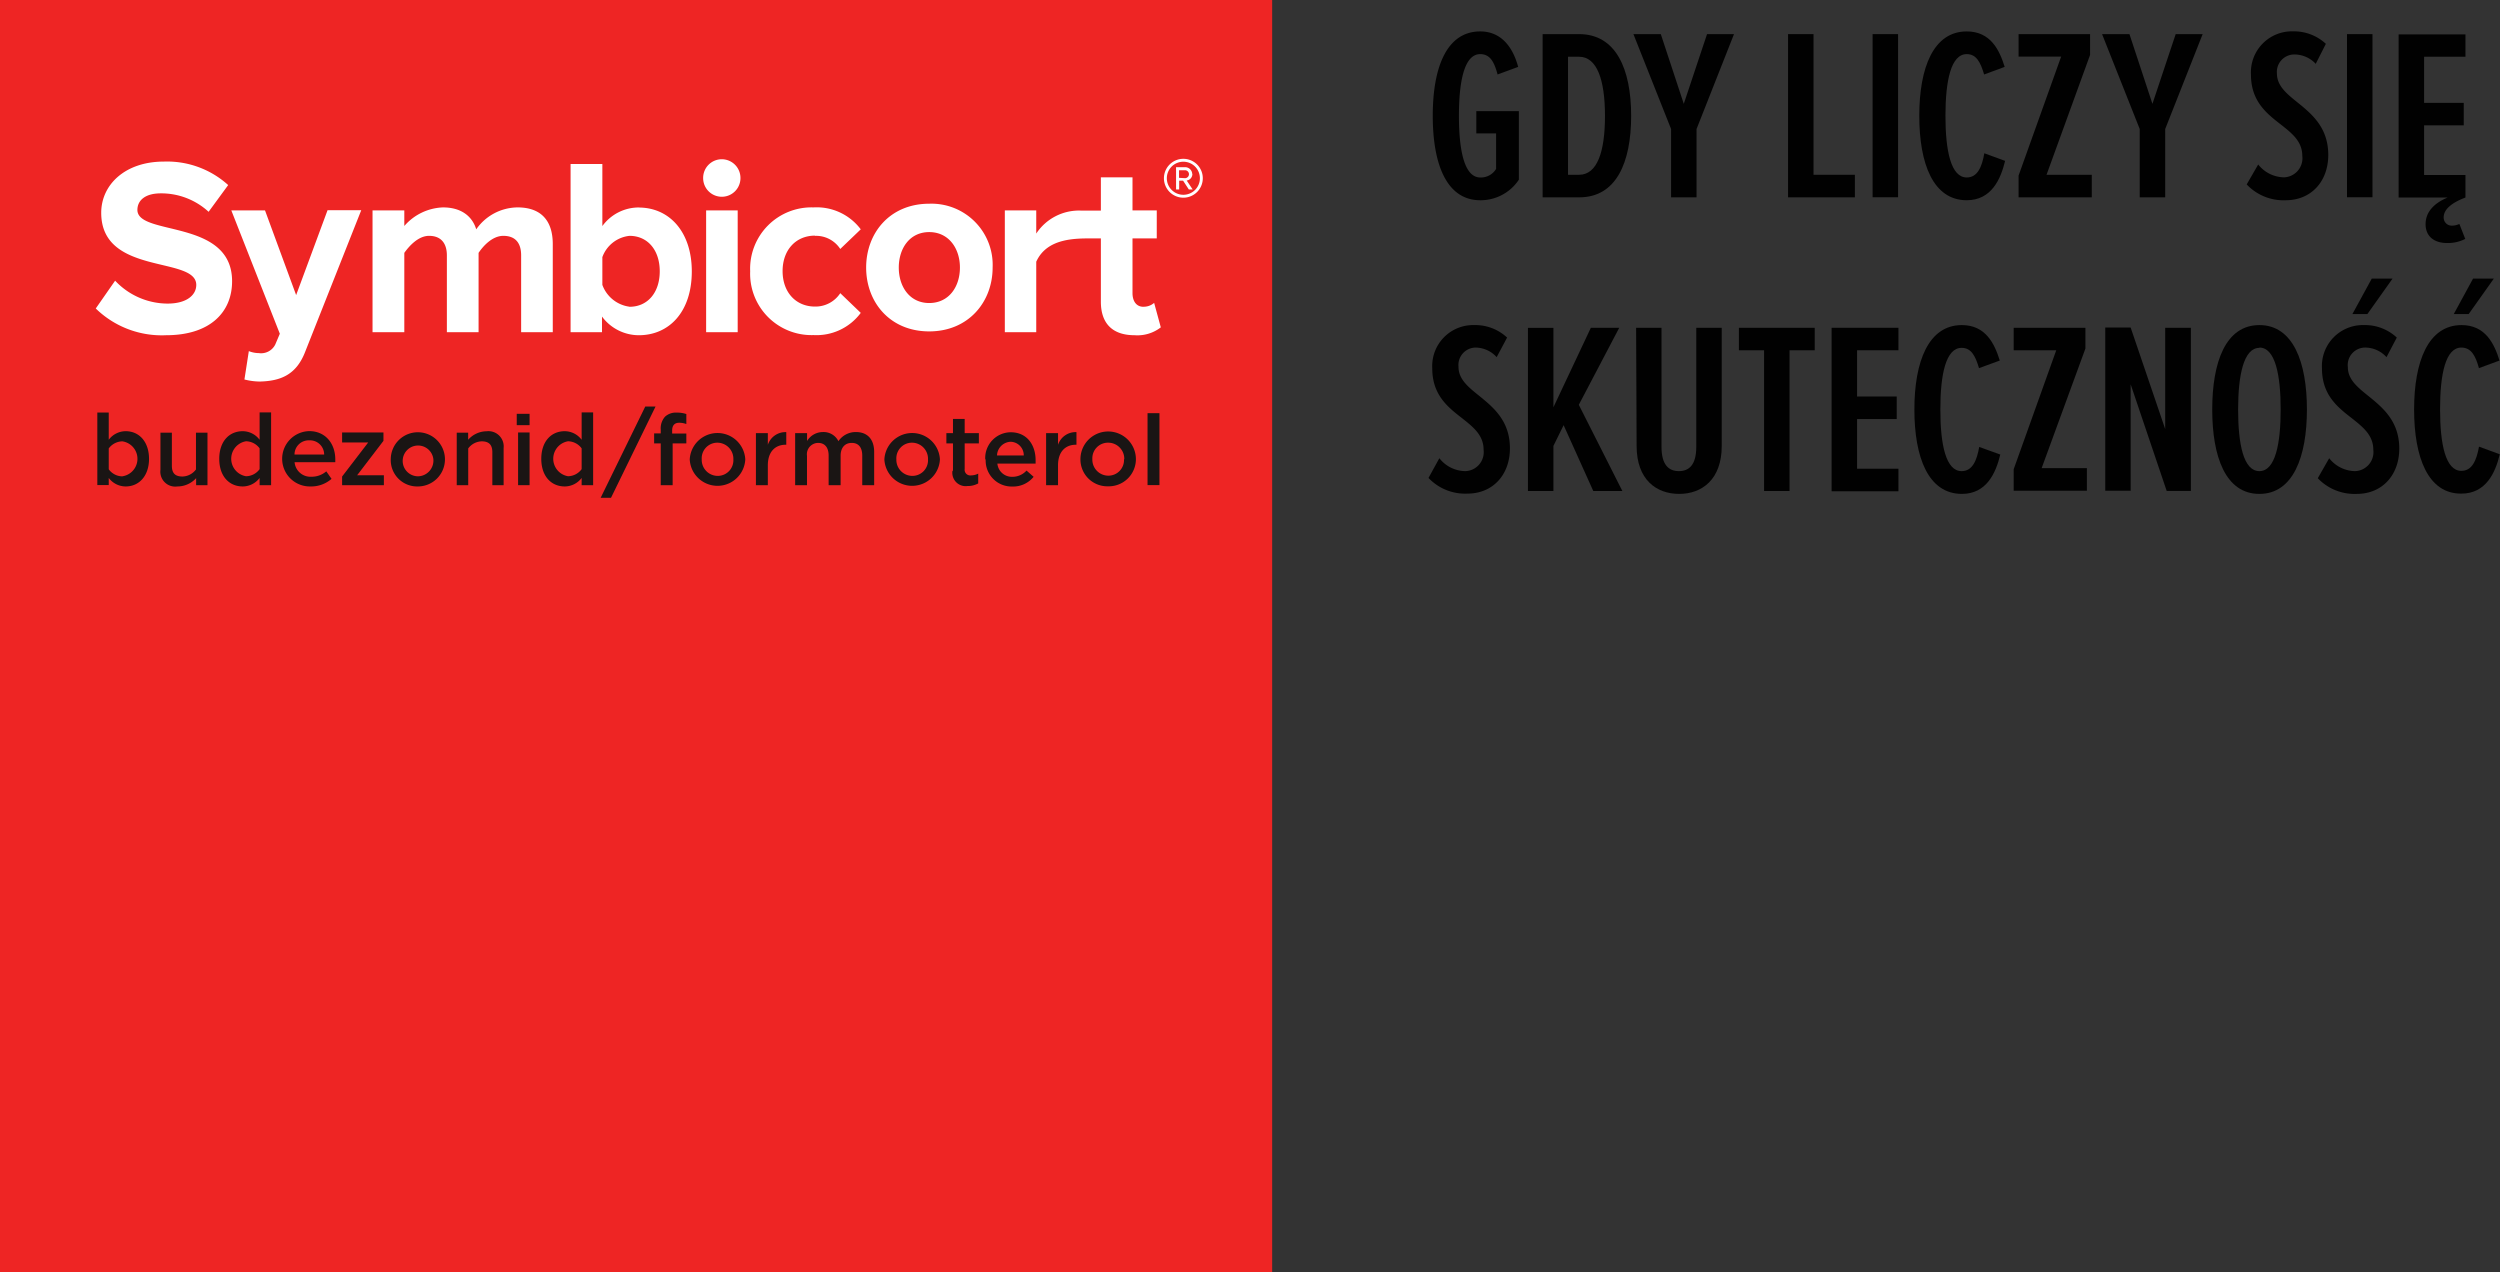 <?xml version="1.0" encoding="UTF-8"?>
<svg xmlns="http://www.w3.org/2000/svg" width="352.45" height="179.35" viewBox="0 0 352.45 179.35">
  <rect x="0" y="0" width="352.45" height="179.35" fill="#333333" stroke="none"/>
  <defs>
    <style>.cls-1{fill:#ee2524;}.cls-2{fill:#fff;}.cls-3{fill:#1a1514;}.cls-4{fill:#010101;}</style>
  </defs>
  <g id="Warstwa_2" data-name="Warstwa 2">
    <g id="Layer_1" data-name="Layer 1">
      <rect class="cls-1" width="179.35" height="179.35"></rect>
      <path class="cls-2" d="M114.9,33.25a4.07,4.07,0,0,1,3.56,1.85l2.89-2.77a7.77,7.77,0,0,0-6.66-3.09,8.65,8.65,0,0,0-8.93,9,8.66,8.66,0,0,0,8.93,9,7.77,7.77,0,0,0,6.66-3.13l-2.89-2.78a4.17,4.17,0,0,1-3.56,1.89c-2.68,0-4.57-2-4.57-5s1.89-5,4.57-5M131,42.72c-2.76,0-4.29-2.31-4.29-5s1.53-5,4.29-5,4.33,2.31,4.33,5-1.54,5-4.33,5m0-14c-5.54,0-8.89,4.12-8.89,9s3.35,9,8.89,9,8.94-4.16,8.94-9a8.63,8.63,0,0,0-8.94-9m30.19,14.53c-1,0-1.53-.82-1.53-1.92V33.61h3.42V29.66h-3.42V25H155.2v4.69h-2.78a7.22,7.22,0,0,0-6.33,3.24V29.66h-4.43V46.83h4.43V36.9c1.55-3.43,5.69-3.29,8.17-3.29h.94v8.92c0,3.09,1.65,4.73,4.75,4.73a5.37,5.37,0,0,0,3.7-1.11l-.94-3.45a2.21,2.21,0,0,1-1.54.54m5.66-15.78a2.33,2.33,0,1,1,2.33-2.33,2.33,2.33,0,0,1-2.33,2.33m0-5.07a2.74,2.74,0,1,0,2.74,2.74,2.74,2.74,0,0,0-2.74-2.74m-65.08.06a2.63,2.63,0,0,0-2.62,2.66,2.63,2.63,0,1,0,5.26,0,2.64,2.64,0,0,0-2.64-2.66m64.47,2.62V24h.84a.56.56,0,1,1,0,1.12Zm1.86-.55a1,1,0,0,0-1-.95h-1.28v3.14h.44V25.47h.55l.81,1.24h.54l-.84-1.26a.92.92,0,0,0,.8-.93M99.55,46.83H104V29.66H99.55ZM41.75,41.6,37.36,29.66H32.61l6.84,17.39-.63,1.49a2.23,2.23,0,0,1-2.34,1.24,3.8,3.8,0,0,1-1.4-.28l-.62,4a9.11,9.11,0,0,0,2.16.29c2.9-.07,5.13-.92,6.39-4.16l7.92-20H46.18ZM72.93,29.24a7.17,7.17,0,0,0-5.79,3.09c-.59-1.92-2.2-3.09-4.68-3.09A7.56,7.56,0,0,0,57,31.86v-2.2H52.52V46.83H57V35.65c.66-.93,1.95-2.4,3.49-2.4C62.25,33.25,63,34.39,63,36V46.83h4.47V35.65c.62-.93,1.92-2.4,3.49-2.4,1.81,0,2.51,1.14,2.51,2.74V46.83h4.46V34.42c0-3.51-1.84-5.18-4.95-5.18m15.77,14a4.73,4.73,0,0,1-3.83-3.08V36.25a4.58,4.58,0,0,1,3.83-3c2.55,0,4.26,2,4.26,5s-1.71,5-4.26,5m1.36-14a6.35,6.35,0,0,0-5.19,2.62V23.12H80.44V46.83h4.43v-2.2a6.47,6.47,0,0,0,5.19,2.63c4.26,0,7.47-3.27,7.47-9,0-5.58-3.17-9-7.47-9m-70.69.35c0-1.42,1.18-2.35,3.28-2.35a9.86,9.86,0,0,1,6.76,2.6l2.76-3.77a12.83,12.83,0,0,0-9.07-3.31c-5.48,0-8.83,3.28-8.83,7.22,0,8.92,13.4,6.05,13.4,10.17,0,1.38-1.29,2.63-4.05,2.63a10.18,10.18,0,0,1-7.39-3.23L13.5,43.49a13.31,13.31,0,0,0,9.91,3.77c6.24,0,9.31-3.27,9.31-7.61,0-8.85-13.35-6.33-13.35-10.06"></path>
      <polygon class="cls-3" points="90.97 57.31 92.42 57.31 86.14 70.18 84.68 70.18 90.97 57.31"></polygon>
      <path class="cls-3" d="M93.15,62.51h-.93V61.1h.93v-.54a2.48,2.48,0,0,1,.6-1.81,2.24,2.24,0,0,1,1.65-.58,4.2,4.2,0,0,1,1.36.2v1.41a3,3,0,0,0-1-.18c-.64,0-1,.35-1,1.11v.41h2v1.39H94.83V68.4H93.15Z"></path>
      <path class="cls-3" d="M103.39,64.77v0a2.27,2.27,0,0,0-2.25-2.36,2.2,2.2,0,0,0-2.21,2.33v0a2.26,2.26,0,0,0,2.23,2.35,2.2,2.2,0,0,0,2.23-2.32m-6.15,0v0a3.92,3.92,0,0,1,7.83,0v0a3.92,3.92,0,0,1-7.83,0"></path>
      <path class="cls-3" d="M106.57,61.06h1.68v1.65a2.62,2.62,0,0,1,2.6-1.79V62.7h-.1c-1.47,0-2.5,1-2.5,2.9v2.8h-1.68Z"></path>
      <path class="cls-3" d="M112.1,61.06h1.68v1.11A2.62,2.62,0,0,1,116,60.91a2.33,2.33,0,0,1,2.2,1.29,2.94,2.94,0,0,1,2.47-1.29c1.6,0,2.57,1,2.57,2.81V68.4h-1.68V64.23c0-1.17-.54-1.79-1.48-1.79s-1.57.64-1.57,1.82V68.4h-1.69V64.22c0-1.14-.55-1.78-1.48-1.78a1.6,1.6,0,0,0-1.57,1.82V68.4H112.1Z"></path>
      <path class="cls-3" d="M130.83,64.77v0a2.27,2.27,0,0,0-2.25-2.36,2.2,2.2,0,0,0-2.21,2.33v0a2.26,2.26,0,0,0,2.23,2.35,2.2,2.2,0,0,0,2.23-2.32m-6.15,0v0a3.92,3.92,0,0,1,7.83,0v0a3.92,3.92,0,0,1-7.83,0"></path>
      <path class="cls-3" d="M134.35,66.37V62.51h-.93V61.06h.93v-2H136v2h2v1.45h-2v3.6a.8.8,0,0,0,.91.91,2.22,2.22,0,0,0,1-.25v1.38a3,3,0,0,1-1.51.37,1.88,1.88,0,0,1-2.12-2.15"></path>
      <path class="cls-3" d="M144.33,64.21a1.9,1.9,0,0,0-1.86-1.93,2,2,0,0,0-1.91,1.93Zm-5.43.55v0a3.63,3.63,0,0,1,3.58-3.82c2.34,0,3.52,1.83,3.52,3.94,0,.16,0,.31,0,.48h-5.39a2.05,2.05,0,0,0,2.11,1.86,2.67,2.67,0,0,0,2-.88l1,.88a3.71,3.71,0,0,1-3,1.37,3.66,3.66,0,0,1-3.76-3.8"></path>
      <path class="cls-3" d="M147.48,61.06h1.68v1.65a2.62,2.62,0,0,1,2.6-1.79V62.7h-.1c-1.47,0-2.5,1-2.5,2.9v2.8h-1.68Z"></path>
      <path class="cls-3" d="M158.5,64.77v0a2.27,2.27,0,0,0-2.25-2.36A2.2,2.2,0,0,0,154,64.71v0a2.26,2.26,0,0,0,2.24,2.35,2.2,2.2,0,0,0,2.22-2.32m-6.14,0v0a3.91,3.91,0,0,1,7.82,0v0a3.83,3.83,0,0,1-3.93,3.82,3.79,3.79,0,0,1-3.89-3.79"></path>
      <rect class="cls-3" x="161.78" y="58.25" width="1.68" height="10.14"></rect>
      <path class="cls-3" d="M17.24,67.15a2.49,2.49,0,0,0,0-4.93,2.45,2.45,0,0,0-1.91,1v2.94a2.42,2.42,0,0,0,1.91,1m-3.52-9h1.61V62a3,3,0,0,1,2.39-1.21c1.91,0,3.29,1.5,3.29,3.9s-1.4,3.89-3.29,3.89a3,3,0,0,1-2.39-1.2v1H13.72Z"></path>
      <path class="cls-3" d="M27.65,67.41A3.56,3.56,0,0,1,25,68.58a2.1,2.1,0,0,1-2.38-2.35V61h1.61v4.67c0,1.16.59,1.51,1.5,1.51a2.45,2.45,0,0,0,1.9-1V61h1.62V68.4H27.65Z"></path>
      <path class="cls-3" d="M36.6,63.21a2.42,2.42,0,0,0-1.92-1,2.5,2.5,0,0,0,0,4.93,2.41,2.41,0,0,0,1.92-1Zm0,4.17a3,3,0,0,1-2.38,1.2c-1.91,0-3.31-1.44-3.31-3.89s1.39-3.9,3.31-3.9A3,3,0,0,1,36.6,62V58.14h1.62V68.4H36.6Z"></path>
      <path class="cls-3" d="M41.52,64.08H45.7a2,2,0,0,0-2.09-2,2,2,0,0,0-2.09,2m2.09-3.3c2.23,0,3.66,1.71,3.66,4v.38H41.53a2.25,2.25,0,0,0,2.37,2.05A3.16,3.16,0,0,0,46,66.45l.74,1.06a4.37,4.37,0,0,1-3,1.07,3.9,3.9,0,0,1-.12-7.8"></path>
      <polygon class="cls-3" points="48.23 67.18 51.91 62.38 48.23 62.38 48.23 60.97 54.06 60.97 54.06 62.15 50.35 67 54.12 67 54.12 68.4 48.23 68.4 48.23 67.18"></polygon>
      <path class="cls-3" d="M61.09,64.68a2.17,2.17,0,1,0-2.15,2.47,2.22,2.22,0,0,0,2.15-2.47m-6,0a3.82,3.82,0,1,1,3.81,3.9,3.72,3.72,0,0,1-3.81-3.9"></path>
      <path class="cls-3" d="M69.41,63.75c0-1.15-.59-1.53-1.5-1.53a2.45,2.45,0,0,0-1.9,1V68.4H64.39V61H66v1a3.51,3.51,0,0,1,2.61-1.2A2.15,2.15,0,0,1,71,63.17V68.4H69.41Z"></path>
      <rect class="cls-3" x="73.04" y="60.97" width="1.62" height="7.43"></rect>
      <path class="cls-3" d="M82,63.21a2.44,2.44,0,0,0-1.92-1,2.5,2.5,0,0,0,0,4.93,2.43,2.43,0,0,0,1.92-1Zm0,4.17a3,3,0,0,1-2.38,1.2c-1.91,0-3.31-1.44-3.31-3.89s1.39-3.9,3.31-3.9A3,3,0,0,1,82,62V58.14h1.62V68.4H82Z"></path>
      <rect class="cls-3" x="72.85" y="58.34" width="1.81" height="1.6"></rect>
      <path class="cls-4" d="M208.68,4.43c3,0,4.62,2.27,5.35,5l-2.9,1.07c-.45-1.66-1-2.87-2.45-2.87-2,0-3,3.07-3,8.7s1,8.69,3,8.69a2.49,2.49,0,0,0,2.24-1.21v-5h-2.79V15.67h6v9.66a6.46,6.46,0,0,1-5.45,2.9c-4.63,0-6.69-4.87-6.69-11.9S204.05,4.43,208.68,4.43Z"></path>
      <path class="cls-4" d="M217.48,4.81h5.14c5.21,0,7.34,4.93,7.34,11.52s-2.1,11.49-7.31,11.49h-5.17Zm5.14,19.83c2.55,0,3.65-3.21,3.65-8.31S225.13,8,222.62,8h-1.56V24.64Z"></path>
      <path class="cls-4" d="M235.59,18.19,230.28,4.81h3.86l3.24,9.83,3.28-9.83h3.8l-5.28,13.38v9.63h-3.59Z"></path>
      <path class="cls-4" d="M252.08,4.81h3.59V24.64h5.83v3.18h-9.42Z"></path>
      <path class="cls-4" d="M264,4.81h3.59v23H264Z"></path>
      <path class="cls-4" d="M270.58,16.33c0-6.8,2-11.9,6.69-11.9,3.38,0,4.62,2.65,5.35,5l-2.9,1.07c-.52-1.76-1.11-2.87-2.45-2.87-2.21,0-3,3.7-3,8.7s.79,8.69,3,8.69c1.52,0,2.14-1.48,2.48-3.41l2.93,1.07c-.62,2.58-1.93,5.55-5.41,5.55C272.54,28.23,270.58,23.09,270.58,16.33Z"></path>
      <path class="cls-4" d="M284.58,24.75l6-16.77h-6V4.81h10.08V7.74l-6.14,16.9h6.38v3.18H284.58Z"></path>
      <path class="cls-4" d="M301.66,18.19,296.35,4.81h3.86l3.24,9.83,3.28-9.83h3.8l-5.28,13.38v9.63h-3.59Z"></path>
      <path class="cls-4" d="M318.36,23.19A4.73,4.73,0,0,0,322,25a2.69,2.69,0,0,0,2.58-3c0-2.07-1.44-3.2-3.07-4.48-2-1.55-4.17-3.28-4.17-7a5.78,5.78,0,0,1,5.93-6.1,6.6,6.6,0,0,1,4.63,1.76L326.47,9a4.11,4.11,0,0,0-3.07-1.32A2.46,2.46,0,0,0,321,10.36c0,1.72,1.34,2.83,2.89,4.07,2,1.62,4.35,3.52,4.35,7.42,0,3.69-2.38,6.38-6,6.38A7.12,7.12,0,0,1,316.74,26Z"></path>
      <path class="cls-4" d="M330.88,4.81h3.59v23h-3.59Z"></path>
      <path class="cls-4" d="M341.75,8V14.5h5.59v3.17h-5.59v7h5.83v3.18c-2.1.79-3.07,1.75-3.07,2.79a1.13,1.13,0,0,0,1.21,1.17,2.37,2.37,0,0,0,1-.24l.83,2.11a5.34,5.34,0,0,1-2.59.58c-1.69,0-3-.86-3-2.65s1.28-3,3.1-3.76h-6.9v-23h9.42V8Z"></path>
      <path class="cls-4" d="M202.92,64.6a4.72,4.72,0,0,0,3.65,1.82,2.68,2.68,0,0,0,2.59-3c0-2.07-1.45-3.21-3.07-4.49-2-1.55-4.17-3.27-4.17-7a5.78,5.78,0,0,1,5.93-6.1,6.57,6.57,0,0,1,4.62,1.76L211,50.35A4.07,4.07,0,0,0,208,49a2.46,2.46,0,0,0-2.38,2.72c0,1.73,1.35,2.83,2.9,4.07,2,1.63,4.35,3.52,4.35,7.42,0,3.69-2.38,6.38-6,6.38a7.12,7.12,0,0,1-5.48-2.21Z"></path>
      <path class="cls-4" d="M220.44,59.94,219,62.87v6.35h-3.59v-23H219V57.42l5.28-11.21h4l-5.7,10.86,6.14,12.15h-4.1Z"></path>
      <path class="cls-4" d="M230.66,46.21h3.58V63c0,2.52,1,3.42,2.45,3.42s2.45-.9,2.45-3.42V46.21h3.59V62.87c0,4.73-2.79,6.76-6,6.76s-6-2-6-6.76Z"></path>
      <path class="cls-4" d="M248.7,49.38h-3.55V46.21h10.69v3.17h-3.55V69.22H248.7Z"></path>
      <path class="cls-4" d="M258.22,46.21h9.42v3.17h-5.83V55.9h5.59v3.18h-5.59v7h5.83v3.18h-9.42Z"></path>
      <path class="cls-4" d="M269.89,57.73c0-6.79,2-11.9,6.69-11.9,3.38,0,4.62,2.66,5.35,5L279,51.9c-.52-1.76-1.11-2.86-2.45-2.86-2.21,0-3,3.69-3,8.69s.79,8.69,3,8.69c1.52,0,2.14-1.48,2.48-3.41L282,64.08c-.62,2.59-1.93,5.55-5.41,5.55C271.85,69.63,269.89,64.49,269.89,57.73Z"></path>
      <path class="cls-4" d="M283.89,66.15l6-16.77h-6V46.21H294v2.93L287.83,66h6.38v3.18H283.89Z"></path>
      <path class="cls-4" d="M300.38,54.18v15H296.8v-23h3.58l4.87,14.31V46.21h3.62v23h-3.41Z"></path>
      <path class="cls-4" d="M318.53,45.83c4.76,0,6.7,5.24,6.7,11.9s-1.94,11.9-6.7,11.9-6.65-5.21-6.65-11.9S313.77,45.83,318.53,45.83Zm0,3.21c-2.21,0-3,3.83-3,8.69s.75,8.69,3,8.69,3-3.89,3-8.69S320.78,49,318.53,49Z"></path>
      <path class="cls-4" d="M328.37,64.6A4.72,4.72,0,0,0,332,66.42a2.68,2.68,0,0,0,2.59-3c0-2.07-1.45-3.21-3.07-4.49-2-1.55-4.17-3.27-4.17-7a5.78,5.78,0,0,1,5.93-6.1,6.57,6.57,0,0,1,4.62,1.76l-1.45,2.76A4.09,4.09,0,0,0,333.4,49,2.46,2.46,0,0,0,331,51.76c0,1.73,1.35,2.83,2.9,4.07,2,1.63,4.35,3.52,4.35,7.42,0,3.69-2.38,6.38-6,6.38a7.16,7.16,0,0,1-5.49-2.21Zm3.27-20.32,2.73-5h2.93l-3.55,5Z"></path>
      <path class="cls-4" d="M340.34,57.73c0-6.79,2-11.9,6.69-11.9,3.38,0,4.62,2.66,5.35,5l-2.9,1.07C349,50.14,348.38,49,347,49c-2.21,0-3,3.69-3,8.69s.79,8.69,3,8.69c1.52,0,2.14-1.48,2.49-3.41l2.93,1.07c-.62,2.59-1.94,5.55-5.42,5.55C342.31,69.63,340.34,64.49,340.34,57.73Zm5.59-13.45,2.72-5h2.93l-3.55,5Z"></path>
    </g>
  </g>
</svg>
